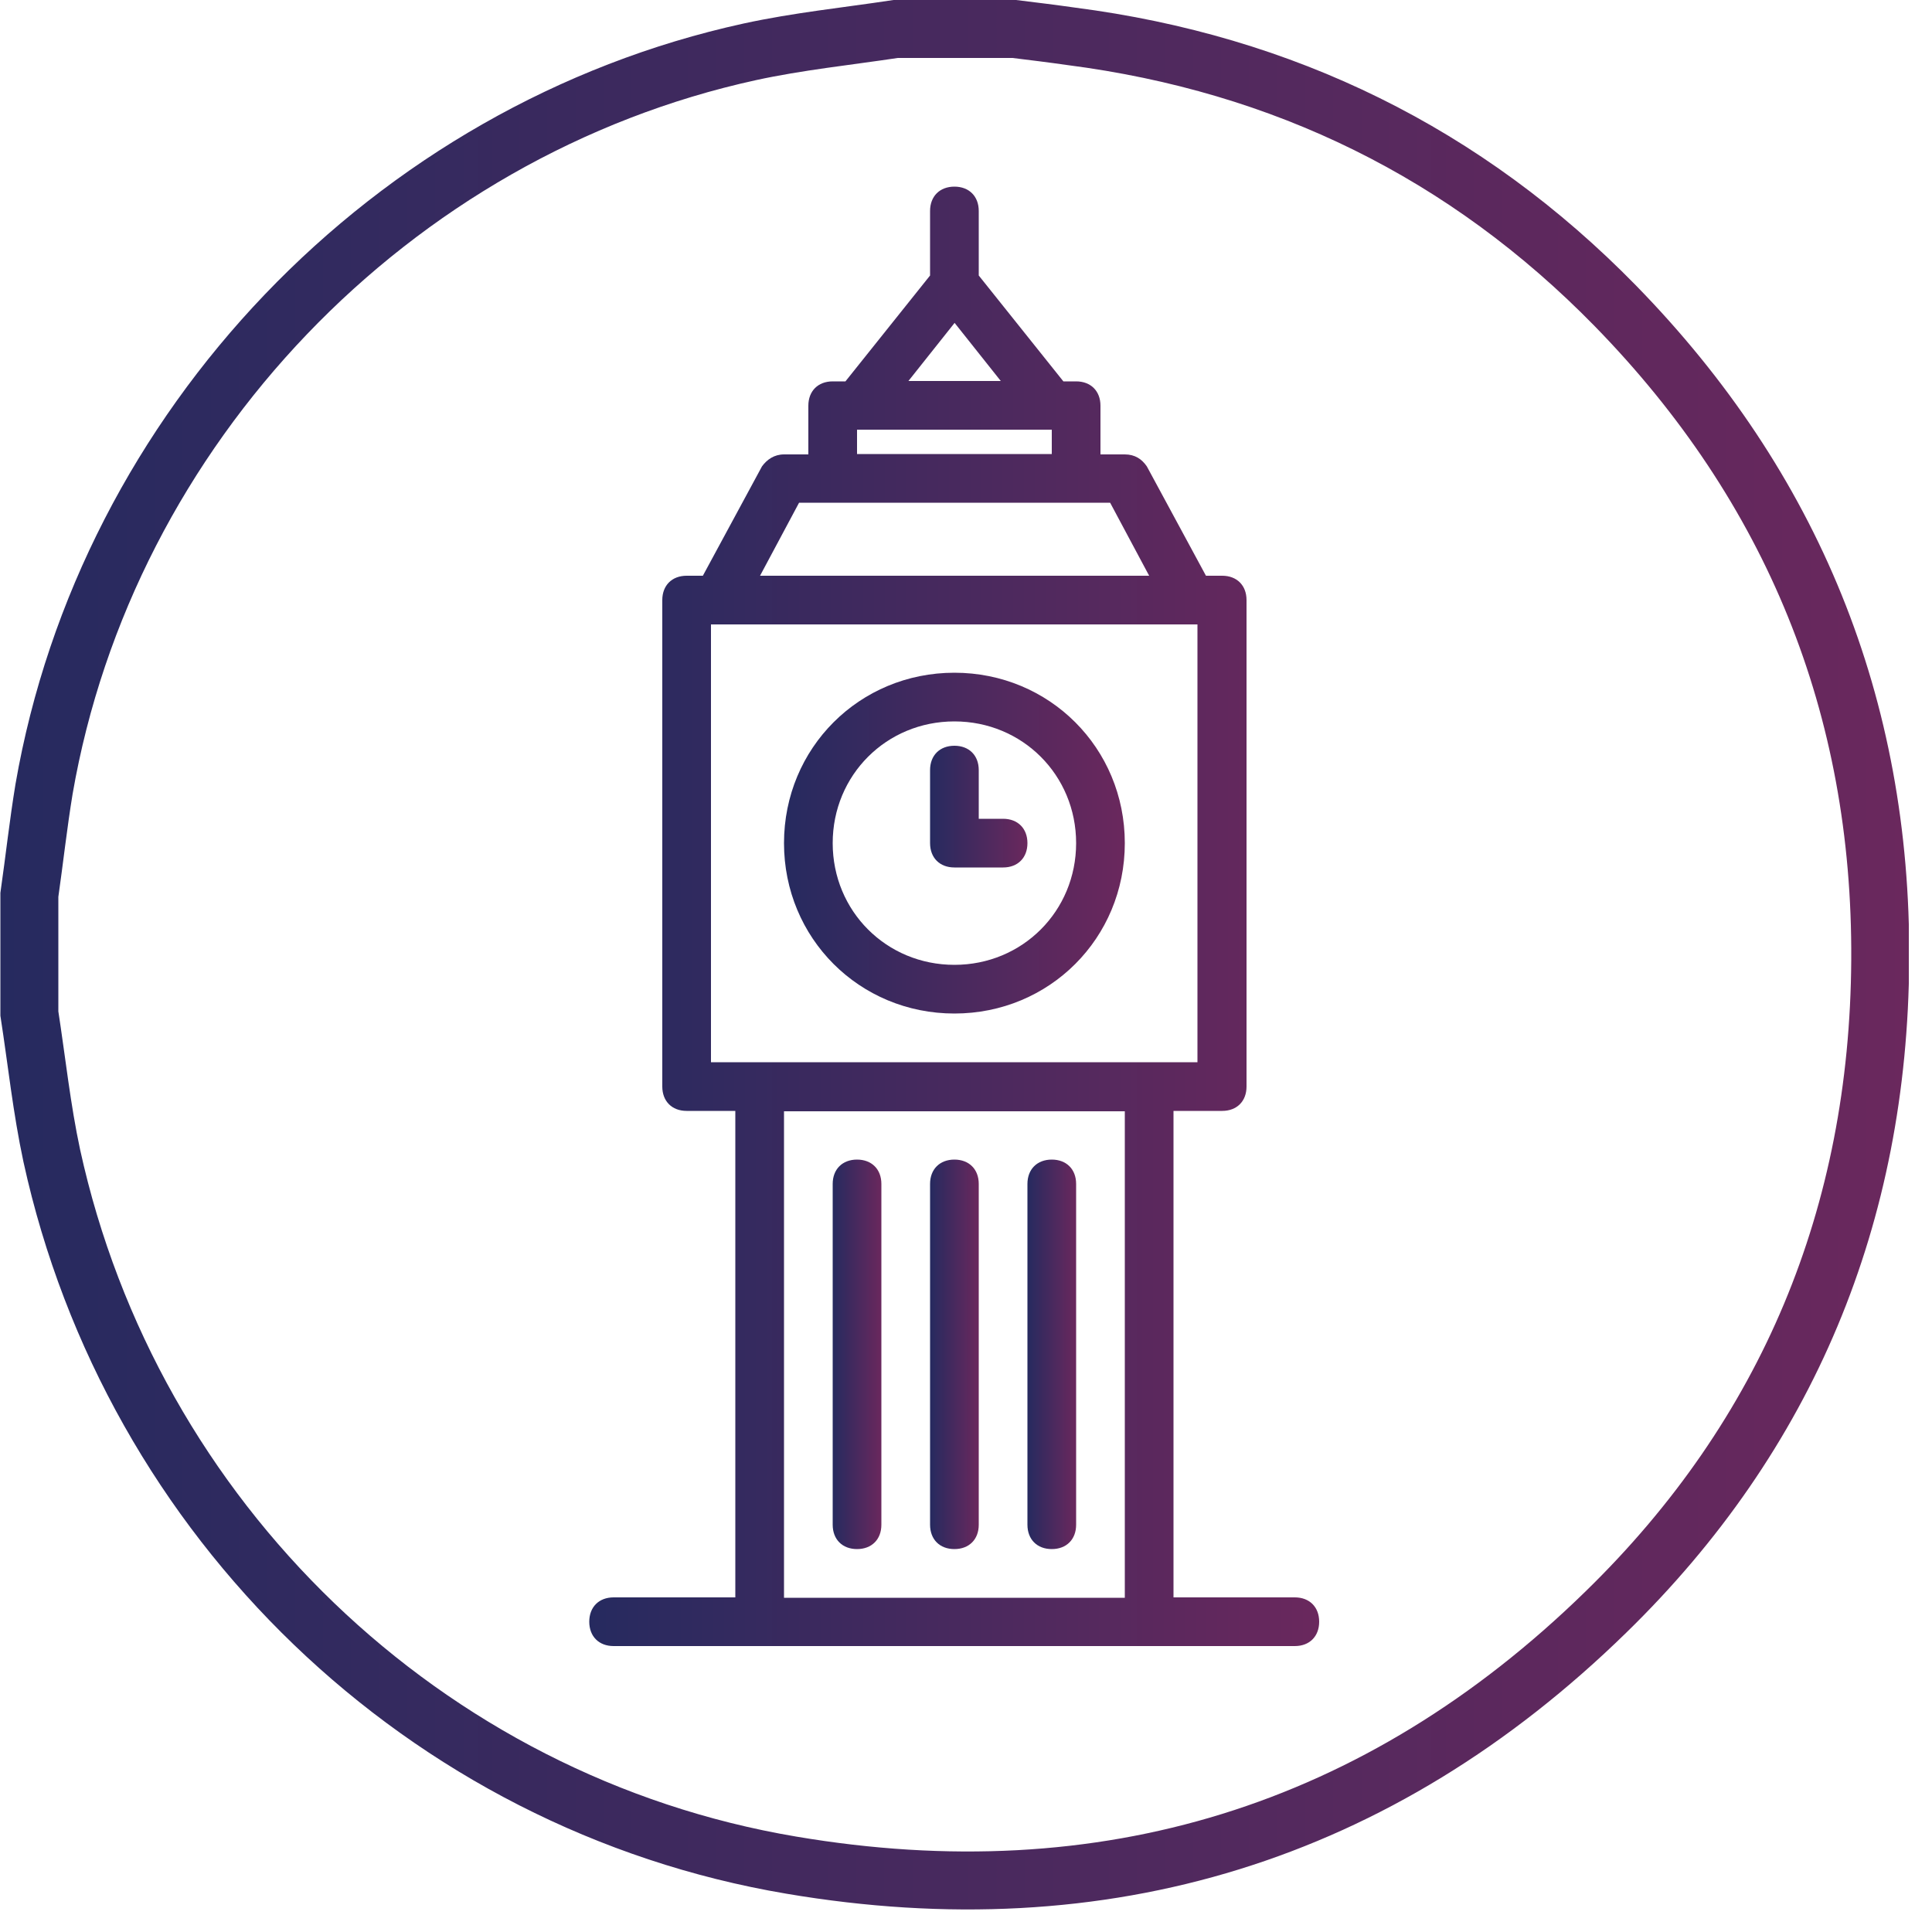 <?xml version="1.0" encoding="UTF-8"?> <svg xmlns="http://www.w3.org/2000/svg" width="50" height="50" viewBox="0 0 50 50" fill="none"> <g clip-path="url(#clip0_590_1090)"> <path d="M24.7 22.45H25.96C26.34 22.45 26.59 22.2 26.59 21.82C26.59 21.44 26.34 21.19 25.96 21.19H25.33V19.93C25.33 19.55 25.08 19.3 24.7 19.3C24.32 19.3 24.07 19.55 24.07 19.93V21.82C24.07 22.2 24.32 22.45 24.7 22.45Z" fill="url(#paint0_linear_590_1090)"></path> <path d="M24.7 26.23C27.16 26.23 29.11 24.28 29.11 21.82C29.11 19.36 27.16 17.41 24.7 17.41C22.24 17.41 20.29 19.36 20.29 21.82C20.29 24.28 22.24 26.23 24.7 26.23ZM24.7 18.67C26.46 18.67 27.85 20.06 27.85 21.82C27.85 23.58 26.46 24.97 24.7 24.97C22.94 24.97 21.55 23.58 21.55 21.82C21.55 20.06 22.94 18.67 24.7 18.67Z" fill="url(#paint1_linear_590_1090)"></path> <path d="M24.7 30.01C24.32 30.01 24.07 30.26 24.07 30.64V39.46C24.07 39.84 24.32 40.09 24.7 40.09C25.08 40.09 25.33 39.84 25.33 39.46V30.64C25.33 30.26 25.08 30.01 24.7 30.01Z" fill="url(#paint2_linear_590_1090)"></path> <path d="M22.18 30.01C21.8 30.01 21.55 30.26 21.55 30.64V39.46C21.55 39.84 21.8 40.09 22.18 40.09C22.56 40.09 22.81 39.84 22.81 39.46V30.64C22.81 30.26 22.56 30.01 22.18 30.01Z" fill="url(#paint3_linear_590_1090)"></path> <path d="M27.22 30.01C26.84 30.01 26.59 30.26 26.59 30.64V39.46C26.59 39.84 26.84 40.09 27.22 40.09C27.6 40.09 27.85 39.84 27.85 39.46V30.64C27.85 30.26 27.6 30.01 27.22 30.01Z" fill="url(#paint4_linear_590_1090)"></path> <path d="M33.52 41.34H30.37V28.75H31.63C32.01 28.75 32.26 28.5 32.26 28.12V15.53C32.26 15.15 32.01 14.9 31.63 14.9H31.21L29.68 12.07C29.55 11.88 29.37 11.76 29.11 11.76H28.48V10.5C28.48 10.12 28.23 9.87 27.85 9.87H27.52L25.33 7.13C25.33 7.13 25.33 7.11 25.33 7.1V5.46C25.33 5.08 25.08 4.83 24.7 4.83C24.32 4.83 24.07 5.08 24.07 5.46V7.1C24.07 7.1 24.07 7.12 24.07 7.13L21.88 9.87H21.55C21.17 9.87 20.92 10.12 20.92 10.5V11.76H20.29C20.04 11.76 19.85 11.89 19.72 12.07L18.19 14.9H17.77C17.39 14.9 17.14 15.15 17.14 15.53V28.12C17.14 28.5 17.39 28.75 17.77 28.75H19.03V41.34H15.88C15.5 41.34 15.25 41.59 15.25 41.97C15.25 42.35 15.5 42.6 15.88 42.6H33.51C33.89 42.6 34.14 42.35 34.14 41.97C34.14 41.59 33.89 41.34 33.51 41.34H33.52ZM24.7 8.35L25.9 9.86H23.51L24.71 8.35H24.7ZM22.18 11.12H27.22V11.75H22.18V11.12ZM20.67 13.01H28.73L29.74 14.9H19.67L20.68 13.01H20.67ZM18.4 16.16H30.99V27.49H18.4V16.16ZM20.29 41.35V28.76H29.11V41.35H20.29Z" fill="url(#paint5_linear_590_1090)"></path> <path d="M23.18 0.75C24.2 0.75 25.22 0.75 26.25 0.75C26.74 0.81 27.23 0.87 27.72 0.94C33.22 1.65 37.94 3.96 41.81 7.92C46.39 12.61 48.7 18.28 48.66 24.85C48.62 31.44 46.27 37.13 41.56 41.72C35.68 47.46 28.57 49.64 20.48 48.27C10.99 46.67 3.4 39.33 1.34 29.91C1.08 28.7 0.95 27.46 0.76 26.23C0.76 25.21 0.76 24.19 0.76 23.16C0.89 22.25 0.99 21.33 1.14 20.42C2.76 11.07 10.12 3.37 19.41 1.34C20.65 1.07 21.92 0.94 23.18 0.75Z" stroke="url(#paint6_linear_590_1090)" stroke-width="1.5" stroke-miterlimit="10"></path> </g> <defs> <linearGradient id="paint0_linear_590_1090" x1="24.07" y1="20.88" x2="26.59" y2="20.88" gradientUnits="userSpaceOnUse"> <stop stop-color="#262A5F"></stop> <stop offset="1" stop-color="#6A285D"></stop> </linearGradient> <linearGradient id="paint1_linear_590_1090" x1="20.29" y1="21.82" x2="29.11" y2="21.82" gradientUnits="userSpaceOnUse"> <stop stop-color="#262A5F"></stop> <stop offset="1" stop-color="#6A285D"></stop> </linearGradient> <linearGradient id="paint2_linear_590_1090" x1="24.07" y1="35.04" x2="25.33" y2="35.04" gradientUnits="userSpaceOnUse"> <stop stop-color="#262A5F"></stop> <stop offset="1" stop-color="#6A285D"></stop> </linearGradient> <linearGradient id="paint3_linear_590_1090" x1="21.55" y1="35.04" x2="22.81" y2="35.04" gradientUnits="userSpaceOnUse"> <stop stop-color="#262A5F"></stop> <stop offset="1" stop-color="#6A285D"></stop> </linearGradient> <linearGradient id="paint4_linear_590_1090" x1="26.59" y1="35.04" x2="27.85" y2="35.04" gradientUnits="userSpaceOnUse"> <stop stop-color="#262A5F"></stop> <stop offset="1" stop-color="#6A285D"></stop> </linearGradient> <linearGradient id="paint5_linear_590_1090" x1="15.26" y1="23.71" x2="34.14" y2="23.71" gradientUnits="userSpaceOnUse"> <stop stop-color="#262A5F"></stop> <stop offset="1" stop-color="#6A285D"></stop> </linearGradient> <linearGradient id="paint6_linear_590_1090" x1="9.80275e-06" y1="24.71" x2="49.4" y2="24.71" gradientUnits="userSpaceOnUse"> <stop stop-color="#262A5F"></stop> <stop offset="1" stop-color="#6A285D"></stop> </linearGradient> <clipPath id="clip0_590_1090"> <rect width="49.4" height="49.42" fill="white"></rect> </clipPath> </defs> </svg> 